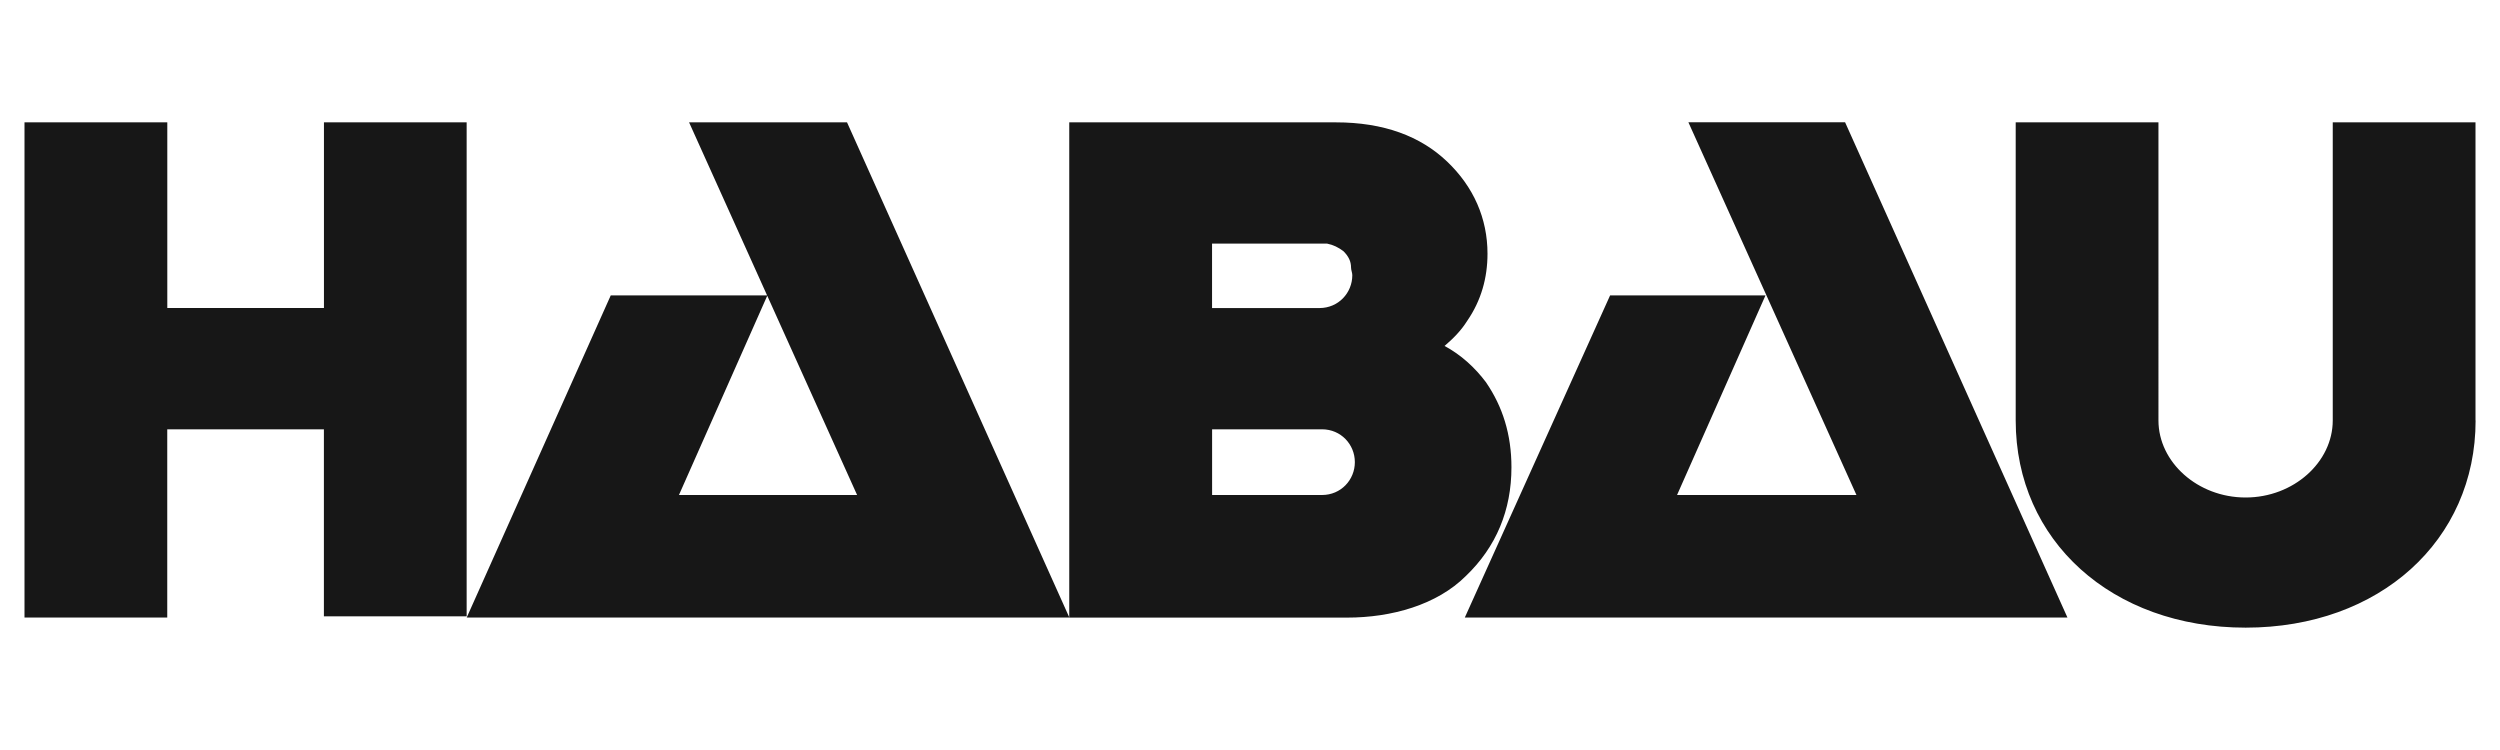 <?xml version="1.0" encoding="UTF-8"?><svg id="Layer_1" xmlns="http://www.w3.org/2000/svg" viewBox="0 0 500 150"><defs><style>.cls-1{fill:#171717;stroke-width:0px;}</style></defs><g id="Page-1"><g id="habau-logo-194x40"><path id="Shape" class="cls-1" d="M64.79,24.46v37.14h-31.33V24.46H4.9v99.05h28.55v-37.65h31.33v37.4h28.55V24.46h-28.55ZM495.1,84.1V24.46h-28.55v59.63c0,8.34-7.83,15.41-17.43,15.41s-17.43-7.07-17.43-15.41V24.46h-28.55v59.63c0,24,19.2,41.44,45.99,41.44s45.99-17.43,45.99-41.44M337.68,24.46l33.61,74.54h-35.88l17.69-39.92h-31.08l-29.06,64.43h120.53l-44.47-99.05h-31.33ZM264.4,99h-21.98v-13.14h21.98c3.79,0,6.57,3.03,6.57,6.57s-2.78,6.57-6.57,6.57M242.42,48.72h22.99c1.26.25,2.27.76,3.28,1.52,1.01,1.01,1.52,2.02,1.52,3.28,0,.51.25,1.01.25,1.52,0,3.54-2.78,6.57-6.57,6.57h-21.48v-12.89h0ZM297.25,76.52c-2.27-3.03-5.05-5.56-8.34-7.33,1.77-1.52,3.28-3.03,4.55-5.05,2.78-4.04,4.04-8.59,4.04-13.39,0-7.07-2.78-13.39-8.09-18.45-5.31-5.05-12.63-7.83-22.24-7.83h-53.32v99.05h55.59c8.84,0,17.94-2.53,23.75-8.34,6.06-5.81,9.1-13.14,9.1-21.73,0-6.57-1.77-12.13-5.05-16.93"/><polygon id="Path" class="cls-1" points="137.81 24.46 171.42 99 135.79 99 153.48 59.08 122.15 59.08 93.34 123.51 213.87 123.51 169.4 24.46 137.81 24.46"/></g></g></svg>